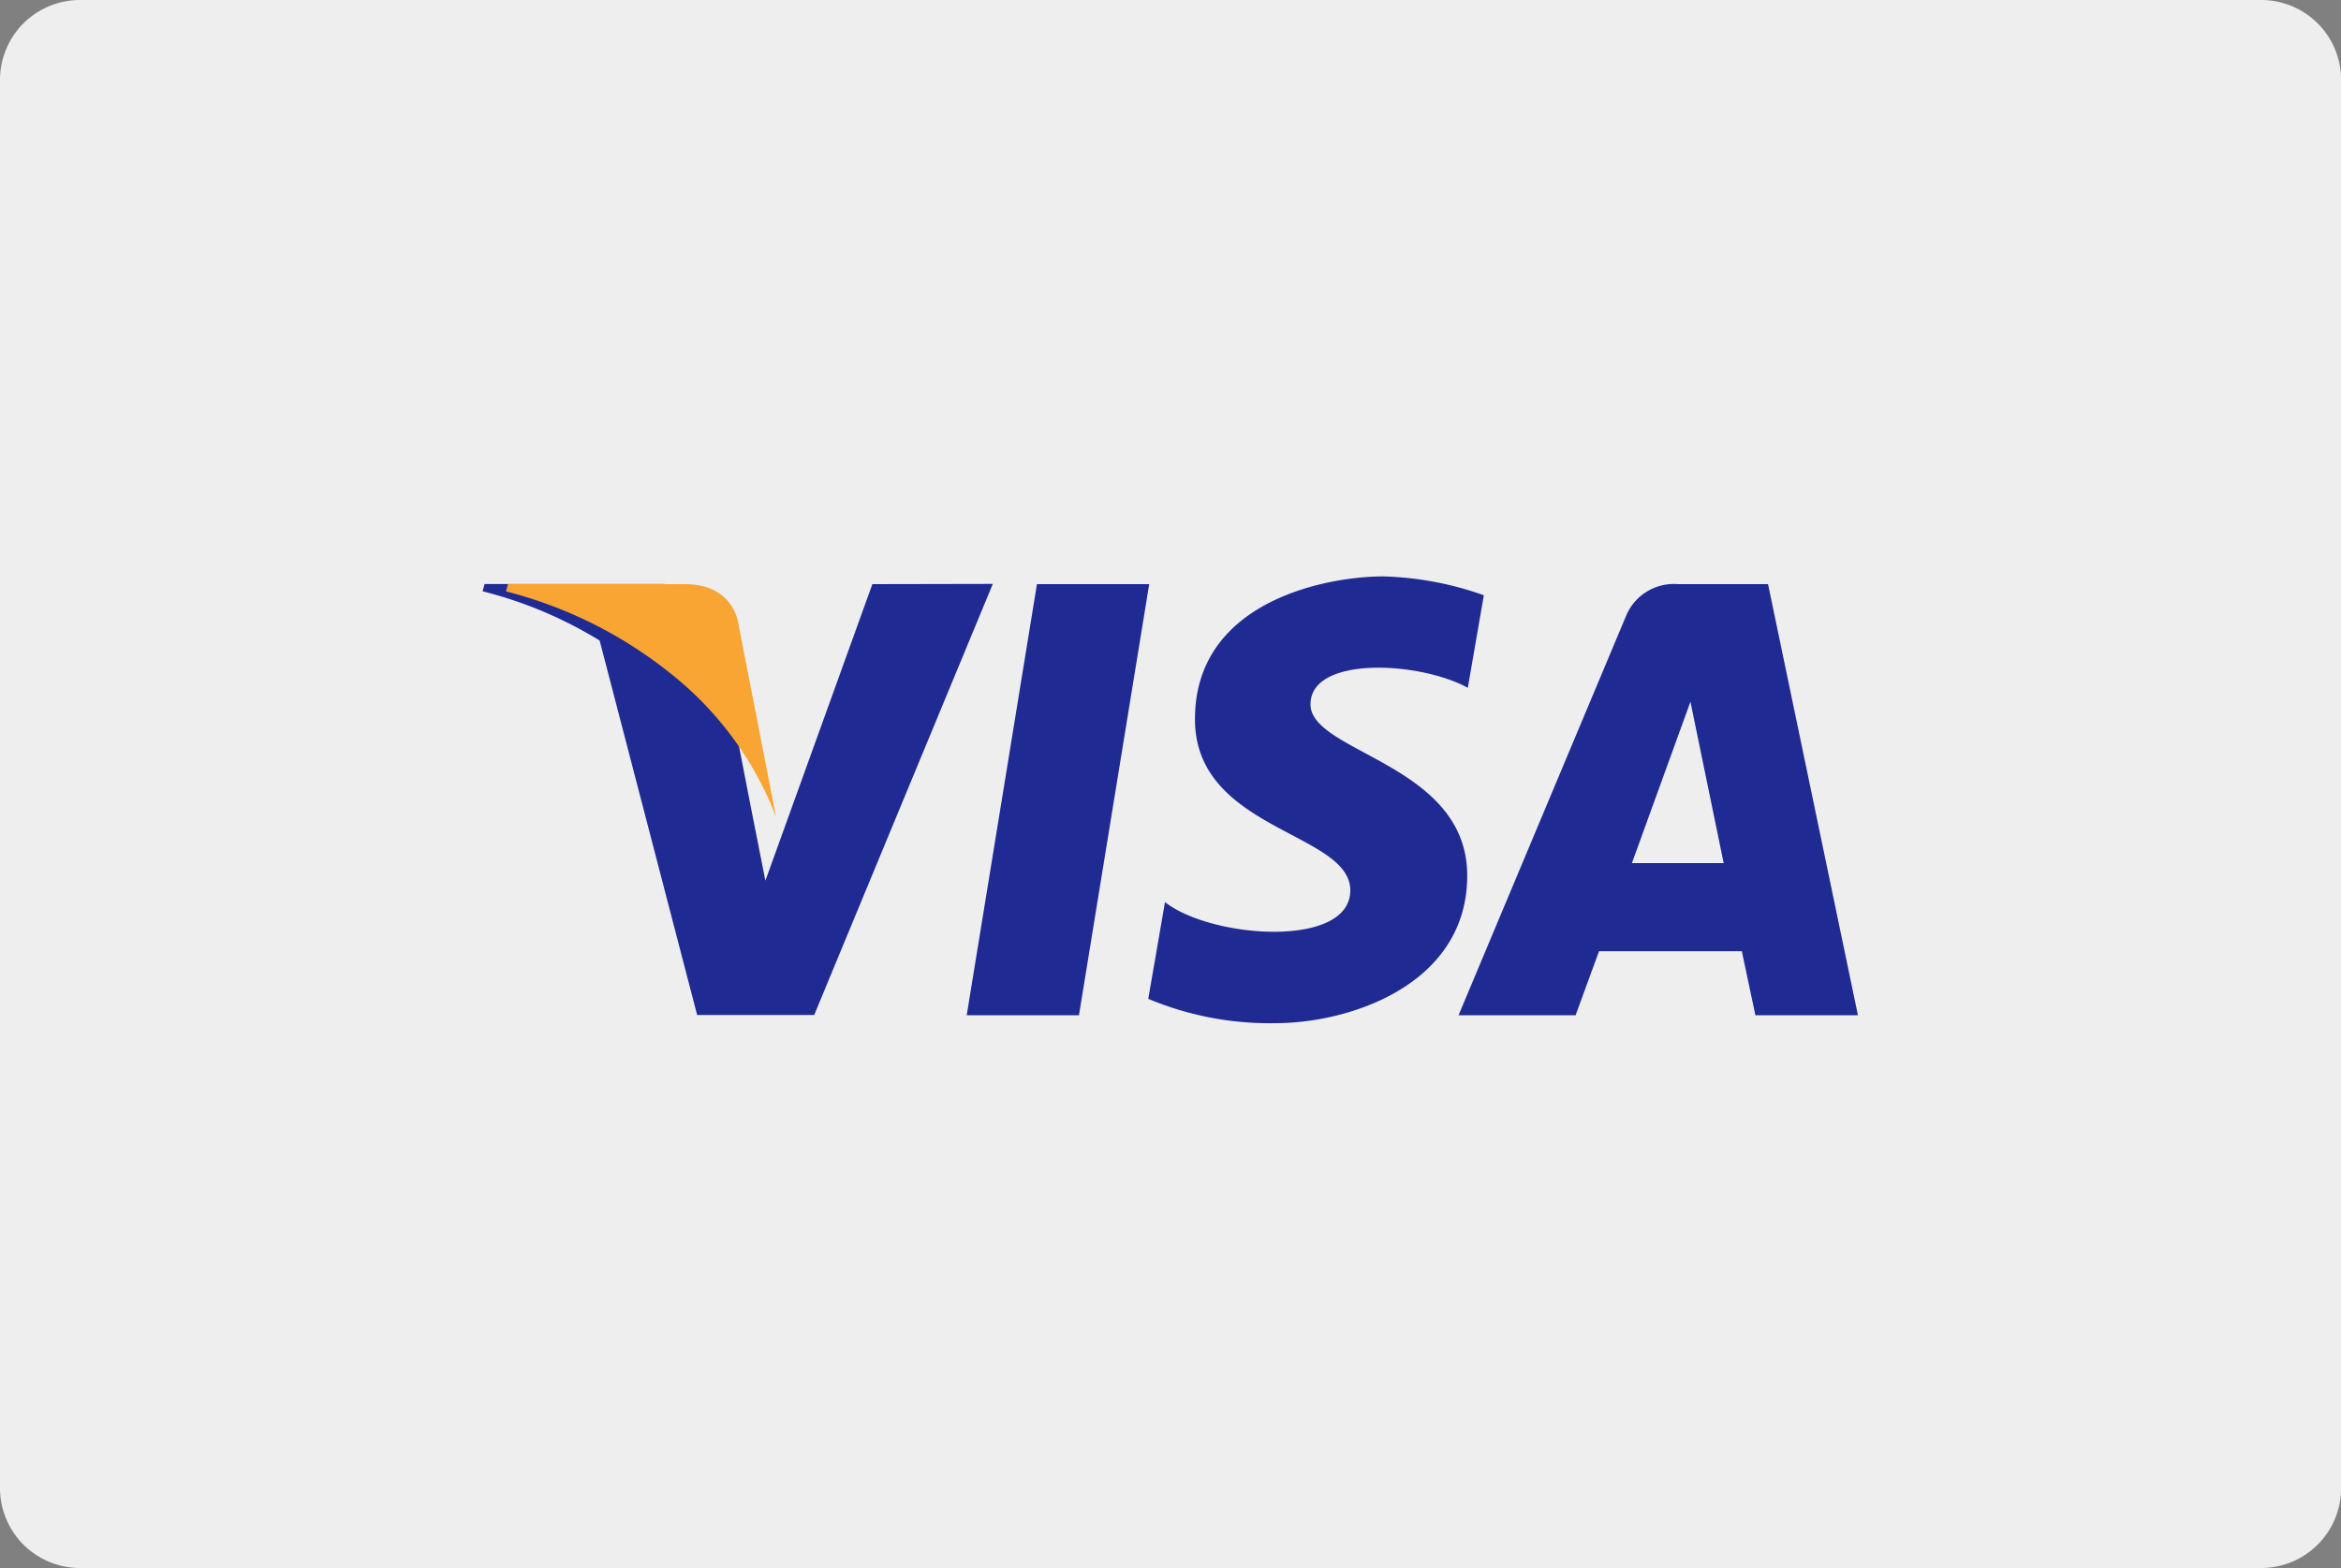 <svg xmlns="http://www.w3.org/2000/svg" id="Layer_1" data-name="Layer 1" viewBox="0 0 200 134"><rect x="0" y="0" width="200" height="134" fill="#808080" stroke="none"/><defs><style>.cls-1{fill:#eee;}.cls-2{fill:#202a93;}.cls-3{fill:#f9a533;}</style></defs><title>visa_l</title><rect class="cls-1" x="6.5" y="6.5" width="187" height="121" rx="0.31" ry="0.31"/><path class="cls-1" d="M268.27,173.92v108h-174v-108h174m6.19-13H88.08a6.83,6.83,0,0,0-6.81,6.81V288.11a6.83,6.83,0,0,0,6.81,6.81H274.47a6.83,6.83,0,0,0,6.81-6.81V167.73a6.83,6.83,0,0,0-6.81-6.81Z" transform="translate(-81.27 -160.92)"/><polygon class="cls-2" points="92.18 86.76 82.59 86.76 88.59 49.92 98.18 49.92 92.18 86.76"/><path class="cls-2" d="M155.8,210.84l-9.14,25.34-1.08-5.46h0l-3.23-16.57s-.39-3.32-4.55-3.32H122.67l-.17.62a35.8,35.8,0,0,1,10,4.21l8.33,32h10l15.26-36.84Z" transform="translate(-81.27 -160.92)"/><path class="cls-2" d="M231.24,247.68H240l-7.68-36.84h-7.71a4.41,4.41,0,0,0-4.43,2.74l-14.3,34.1h10l2-5.47h12.2Zm-10.55-13,5-13.79,2.84,13.79Z" transform="translate(-81.27 -160.92)"/><path class="cls-2" d="M206.67,219.7l1.37-7.91a27.69,27.69,0,0,0-8.62-1.61c-4.76,0-16.06,2.08-16.06,12.2,0,9.52,13.27,9.64,13.27,14.63s-11.9,4.11-15.83,1l-1.43,8.27a26.86,26.86,0,0,0,10.83,2.08c6.55,0,16.42-3.39,16.42-12.61,0-9.58-13.39-10.47-13.39-14.64S202.57,217.44,206.67,219.7Z" transform="translate(-81.27 -160.92)"/><path class="cls-3" d="M147.57,230.73l-3.23-16.57s-.39-3.32-4.55-3.32H124.67l-.17.62a37.16,37.16,0,0,1,14.23,7.15A28.74,28.74,0,0,1,147.57,230.73Z" transform="translate(-81.27 -160.92)"/></svg>